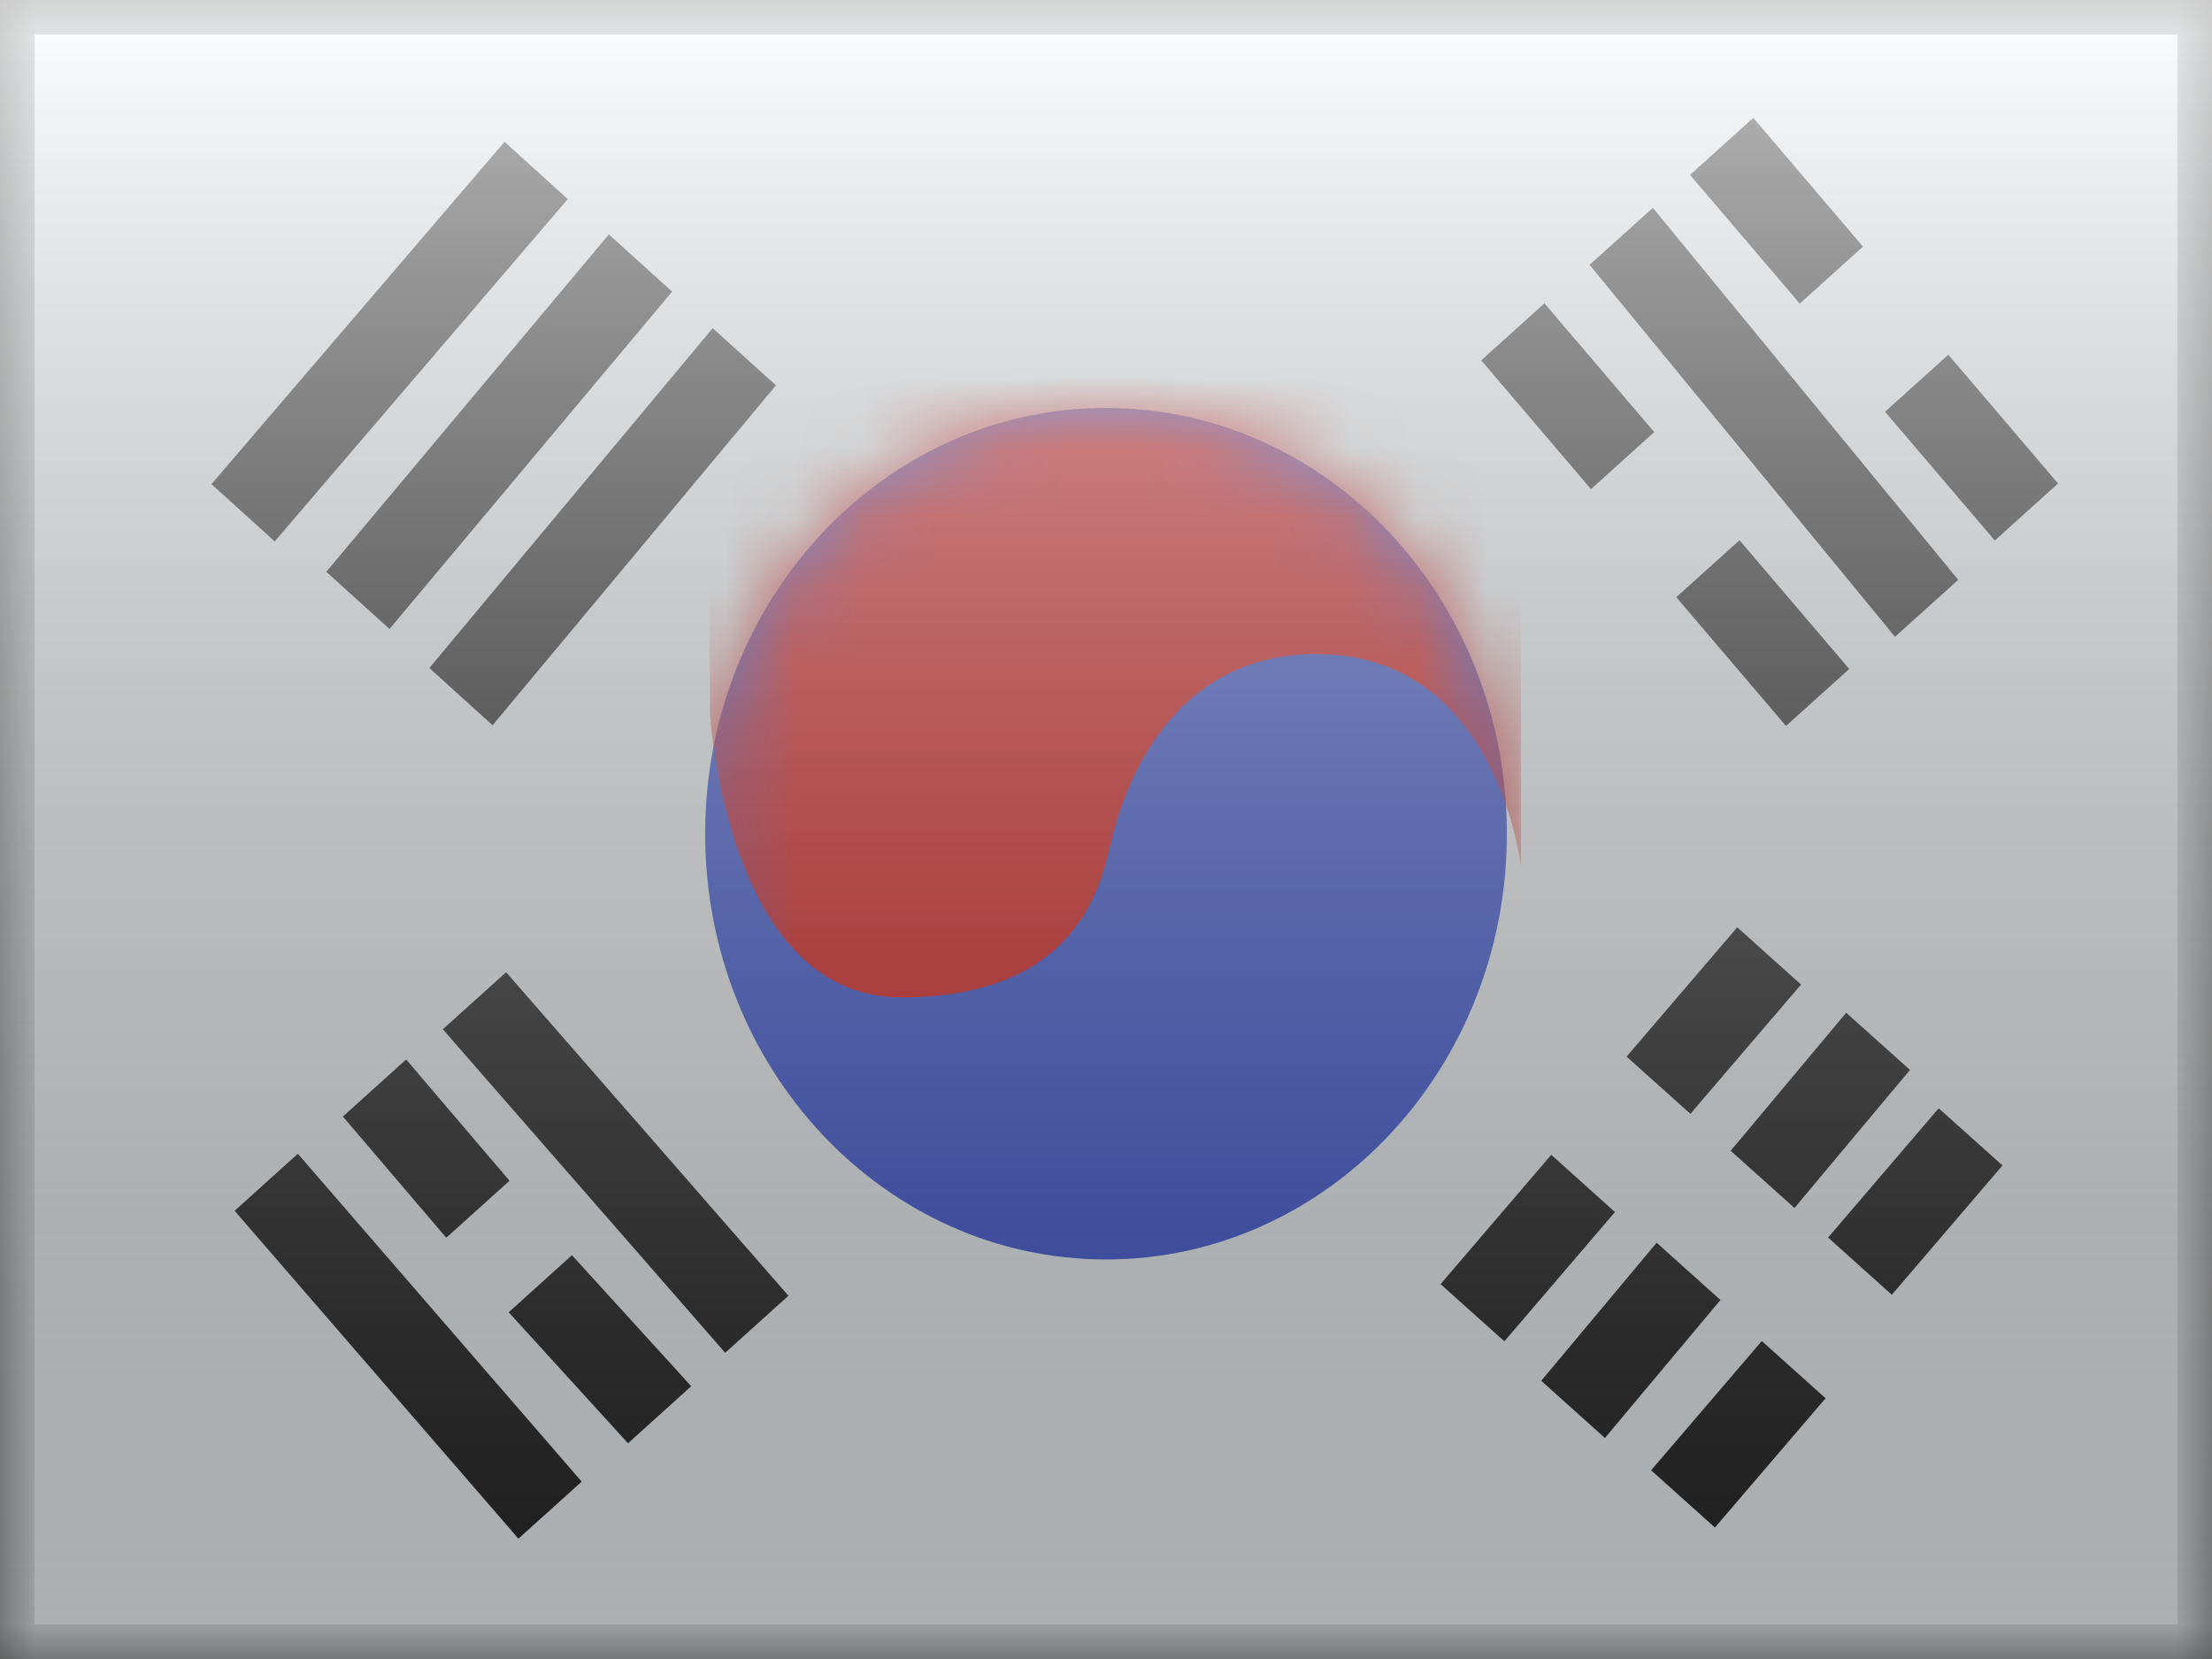 <svg width="32" height="24" viewBox="0 0 32 24" fill="none" xmlns="http://www.w3.org/2000/svg">
<rect x="0" y="0" width="32" height="24" fill="#808080" stroke="none"/>
<mask id="mask0" mask-type="alpha" maskUnits="userSpaceOnUse" x="0" y="0" width="32" height="24">
<rect width="32" height="24" fill="white"/>
</mask>
<g mask="url(#mask0)">
<path fill-rule="evenodd" clip-rule="evenodd" d="M0 0V24H32V0H0Z" fill="#F7FCFF"/>
<mask id="mask1" mask-type="alpha" maskUnits="userSpaceOnUse" x="0" y="0" width="32" height="24">
<path fill-rule="evenodd" clip-rule="evenodd" d="M0 0V24H32V0H0Z" fill="white"/>
</mask>
<g mask="url(#mask1)">
<path fill-rule="evenodd" clip-rule="evenodd" d="M16 18.22C19.203 18.22 21.799 15.462 21.799 12.061C21.799 8.66 19.203 5.902 16 5.902C12.797 5.902 10.201 8.66 10.201 12.061C10.201 15.462 12.797 18.22 16 18.22Z" fill="#3D58DB"/>
<mask id="mask2" mask-type="alpha" maskUnits="userSpaceOnUse" x="10" y="5" width="12" height="14">
<path fill-rule="evenodd" clip-rule="evenodd" d="M16 18.22C19.203 18.22 21.799 15.462 21.799 12.061C21.799 8.66 19.203 5.902 16 5.902C12.797 5.902 10.201 8.66 10.201 12.061C10.201 15.462 12.797 18.22 16 18.22Z" fill="white"/>
</mask>
<g mask="url(#mask2)">
<path fill-rule="evenodd" clip-rule="evenodd" d="M22.002 12.533C22.002 12.533 21.676 9.629 19.266 9.471C16.855 9.314 16.205 11.601 16.066 12.207C15.927 12.813 15.575 14.429 13.037 14.429C10.498 14.429 10.27 10.319 10.27 10.319V5.472H22.002V12.533Z" fill="#E31D1C"/>
</g>
<path fill-rule="evenodd" clip-rule="evenodd" d="M7.299 2.052L8.214 2.88L3.974 7.832L3.059 7.004L7.299 2.052ZM8.808 3.391L9.723 4.219L5.635 9.099L4.72 8.272L8.808 3.391ZM11.225 5.575L10.31 4.747L6.211 9.664L7.126 10.492L11.225 5.575Z" fill="#272727"/>
<path fill-rule="evenodd" clip-rule="evenodd" d="M25.364 1.705L24.449 2.53L26.036 4.392L26.951 3.568L25.364 1.705ZM28.186 5.132L27.27 5.956L28.858 7.819L29.773 6.995L28.186 5.132ZM21.428 5.213L22.343 4.388L23.931 6.251L23.016 7.076L21.428 5.213ZM25.165 7.815L24.25 8.639L25.837 10.502L26.752 9.678L25.165 7.815ZM22.996 3.831L23.911 3.007L28.329 8.388L27.414 9.212L22.996 3.831Z" fill="#272727"/>
<path fill-rule="evenodd" clip-rule="evenodd" d="M26.055 14.243L25.132 13.415L23.531 15.286L24.454 16.113L26.055 14.243ZM23.363 17.534L22.441 16.706L20.84 18.577L21.763 19.404L23.363 17.534ZM28.046 16.033L28.969 16.86L27.368 18.731L26.446 17.903L28.046 16.033ZM26.41 20.228L25.487 19.4L23.886 21.27L24.809 22.098L26.41 20.228ZM23.966 17.978L24.889 18.806L23.218 20.803L22.296 19.975L23.966 17.978ZM27.631 15.478L26.708 14.651L25.037 16.648L25.96 17.475L27.631 15.478Z" fill="#272727"/>
<path fill-rule="evenodd" clip-rule="evenodd" d="M6.406 14.89L7.322 14.065L11.406 18.745L10.491 19.57L6.406 14.89ZM7.359 18.984L8.274 18.158L10 20.054L9.085 20.879L7.359 18.984ZM4.309 16.691L3.394 17.516L7.5 22.259L8.415 21.434L4.309 16.691ZM4.96 16.152L5.876 15.327L7.371 17.081L6.456 17.906L4.96 16.152Z" fill="#272727"/>
</g>
</g>
<rect width="32" height="24" fill="url(#paint0_linear)" style="mix-blend-mode:overlay"/>
<path d="M0 0V-0.5H-0.5V0H0ZM32 0H32.5V-0.5H32V0ZM32 24V24.5H32.5V24H32ZM0 24H-0.5V24.5H0V24ZM0 0.5H32V-0.5H0V0.5ZM31.5 0V24H32.5V0H31.5ZM32 23.5H0V24.5H32V23.5ZM0.5 24V0H-0.5V24H0.5Z" fill="black" fill-opacity="0.1" style="mix-blend-mode:multiply"/>
<defs>
<linearGradient id="paint0_linear" x1="16" y1="0" x2="16" y2="24" gradientUnits="userSpaceOnUse">
<stop stop-color="white" stop-opacity="0.7"/>
<stop offset="1" stop-opacity="0.3"/>
</linearGradient>
</defs>
</svg>
